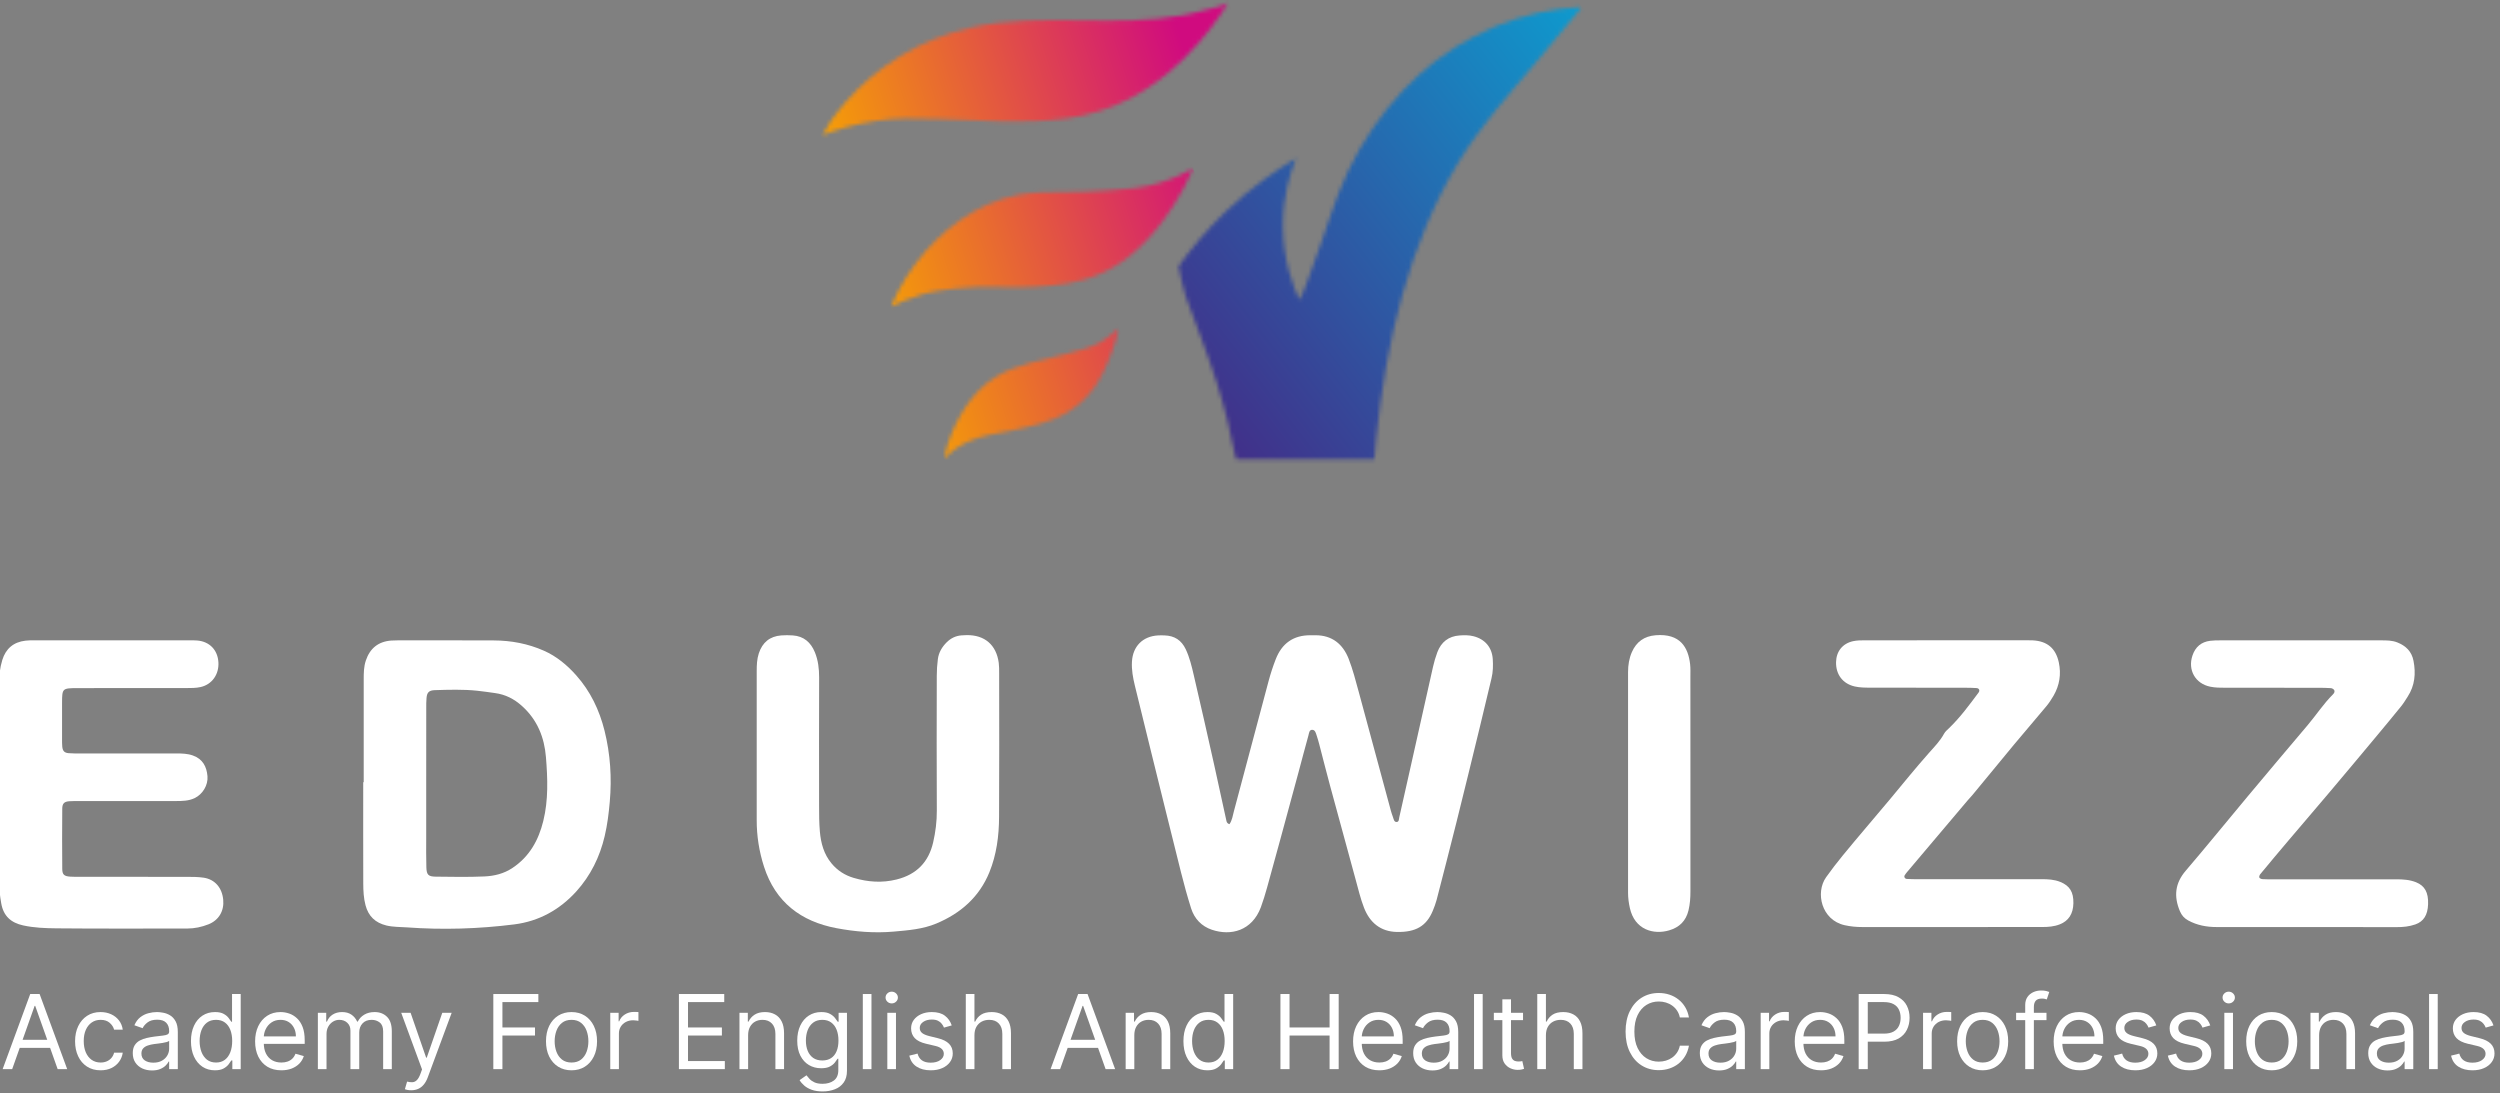<?xml version="1.0" encoding="UTF-8"?>
<svg xmlns="http://www.w3.org/2000/svg" width="622" height="272" viewBox="0 0 622 272" fill="none">
  <rect x="0" y="0" width="622" height="272" fill="#808080" stroke="none"/>
  <g clip-path="url(#clip0_3178_1218)">
    <mask id="mask0_3178_1218" style="mask-type:luminance" maskUnits="userSpaceOnUse" x="-119" y="-160" width="842" height="596">
      <path d="M722.89 -160H-119V435.28H722.89V-160Z" fill="white"></path>
    </mask>
    <g mask="url(#mask0_3178_1218)">
      <mask id="mask1_3178_1218" style="mask-type:luminance" maskUnits="userSpaceOnUse" x="-119" y="-160" width="842" height="596">
        <path d="M722.89 -160H-119V435.28H722.89V-160Z" fill="white"></path>
      </mask>
      <g mask="url(#mask1_3178_1218)">
        <path d="M305.89 205.05C306.56 204.1 306.71 202.91 307 201.82C309.9 191.03 312.74 180.22 315.63 169.43C316.13 167.58 316.72 165.75 317.42 163.97C318.94 160.09 321.78 158.04 326 158.05C326.43 158.05 326.85 158.05 327.28 158.05C331.43 158.04 334.11 160.25 335.55 163.92C336.59 166.59 337.3 169.39 338.06 172.16C340.75 182.02 343.39 191.88 346.06 201.75C346.2 202.26 346.38 202.77 346.56 203.27C346.74 203.76 346.83 204.48 347.4 204.51C348.11 204.55 348.04 203.79 348.15 203.3C349 199.56 349.83 195.82 350.67 192.09C352.62 183.36 354.56 174.64 356.53 165.92C356.81 164.68 357.17 163.44 357.62 162.25C358.58 159.73 360.41 158.29 363.14 158.1C364.31 158.02 365.49 158 366.63 158.3C369.47 159.03 371.21 161.07 371.4 163.99C371.5 165.58 371.47 167.18 371.09 168.75C370.11 172.78 369.17 176.82 368.19 180.86C366.25 188.82 364.32 196.78 362.33 204.73C360.73 211.13 359.08 217.51 357.43 223.9C357.19 224.82 356.84 225.72 356.48 226.6C354.91 230.38 352.29 231.96 347.55 231.87C343.46 231.79 340.78 229.51 339.36 225.83C338.48 223.56 337.92 221.15 337.27 218.79C335.13 210.99 333 203.19 330.89 195.38C329.97 191.99 329.12 188.58 328.23 185.18C328.04 184.46 327.84 183.74 327.6 183.04C327.4 182.44 327.24 181.64 326.55 181.58C325.73 181.51 325.7 182.4 325.54 182.97C324.68 186.05 323.88 189.14 323.05 192.22C321.55 197.76 320.05 203.31 318.54 208.85C317.45 212.85 316.36 216.86 315.24 220.86C314.78 222.5 314.29 224.13 313.7 225.73C311.49 231.6 306.24 232.92 301.51 231.32C298.96 230.46 297.17 228.59 296.35 226.01C295.42 223.07 294.6 220.09 293.85 217.1C291.34 207.09 288.87 197.06 286.39 187.04C285.04 181.57 283.68 176.09 282.36 170.61C281.88 168.64 281.51 166.65 281.63 164.61C281.85 160.78 284.32 158.3 288.14 158.09C288.67 158.06 289.21 158.07 289.74 158.09C292.21 158.16 293.95 159.28 295.02 161.55C295.98 163.6 296.5 165.77 297 167.94C298.75 175.4 300.42 182.87 302.1 190.35C303.12 194.92 304.09 199.5 305.1 204.07C305.17 204.43 305.25 204.87 305.89 205.05Z" fill="white"></path>
      </g>
      <mask id="mask2_3178_1218" style="mask-type:luminance" maskUnits="userSpaceOnUse" x="-119" y="-160" width="842" height="596">
        <path d="M722.89 -160H-119V435.28H722.89V-160Z" fill="white"></path>
      </mask>
      <g mask="url(#mask2_3178_1218)">
        <path d="M90.49 194.61C90.49 186.1 90.49 177.58 90.49 169.07C90.49 167.47 90.5 165.89 91.02 164.34C92.04 161.29 94.14 159.61 97.34 159.37C97.87 159.33 98.4 159.32 98.94 159.32C106.92 159.32 114.91 159.3 122.89 159.34C127.19 159.36 131.35 160.14 135.31 161.89C138.49 163.29 141.11 165.49 143.37 168.03C146.89 171.99 149.12 176.64 150.41 181.8C151.86 187.64 152.24 193.53 151.71 199.51C151.46 202.37 151.11 205.19 150.45 208.01C149.23 213.22 146.93 217.86 143.39 221.78C139.28 226.32 134.12 229.21 127.95 229.99C119.06 231.11 110.14 231.38 101.2 230.73C99.5 230.61 97.8 230.66 96.13 230.26C93.38 229.59 91.66 227.96 90.94 225.22C90.47 223.45 90.39 221.64 90.38 219.84C90.35 211.43 90.37 203.03 90.37 194.62C90.4 194.61 90.45 194.61 90.49 194.61ZM106.04 195.05C106.04 199.52 106.04 203.99 106.04 208.47C106.04 210.92 106 213.37 106.08 215.82C106.14 217.65 106.57 218.09 108.4 218.11C112.45 218.16 116.5 218.24 120.54 218.06C122.97 217.95 125.35 217.38 127.48 215.96C131.74 213.14 134 209.02 135.17 204.26C136.46 199.03 136.26 193.68 135.83 188.37C135.43 183.46 133.7 179.11 129.89 175.67C127.9 173.87 125.73 172.78 123.12 172.43C121.64 172.23 120.17 172 118.69 171.85C115.19 171.49 111.67 171.6 108.16 171.71C106.72 171.76 106.24 172.29 106.12 173.65C106.04 174.5 106.05 175.35 106.05 176.2C106.04 182.49 106.04 188.77 106.04 195.05Z" fill="white"></path>
      </g>
      <mask id="mask3_3178_1218" style="mask-type:luminance" maskUnits="userSpaceOnUse" x="-119" y="-160" width="842" height="596">
        <path d="M722.89 -160H-119V435.28H722.89V-160Z" fill="white"></path>
      </mask>
      <g mask="url(#mask3_3178_1218)">
        <path d="M-0.21 194.79C-0.21 186.59 -0.19 178.39 -0.23 170.2C-0.24 168.16 -0.03 166.16 0.57 164.21C1.44 161.38 3.36 159.75 6.31 159.4C7.05 159.31 7.8 159.31 8.54 159.31C21.42 159.3 34.31 159.3 47.19 159.31C47.83 159.31 48.47 159.31 49.11 159.36C52.15 159.63 54.16 161.72 54.34 164.77C54.52 167.78 52.76 170.3 49.9 170.94C48.77 171.19 47.57 171.19 46.41 171.19C38.42 171.21 30.44 171.2 22.45 171.2C21.39 171.2 20.32 171.19 19.26 171.2C15.49 171.23 15.46 171.25 15.44 174.88C15.42 177.86 15.43 180.84 15.44 183.82C15.44 184.46 15.43 185.1 15.49 185.74C15.59 186.84 16.01 187.3 17.07 187.39C18.02 187.47 18.98 187.46 19.94 187.46C27.93 187.47 35.91 187.46 43.9 187.46C45.29 187.46 46.66 187.49 48 187.97C50.44 188.84 51.42 190.74 51.62 193.12C51.81 195.36 50.41 197.62 48.43 198.57C46.94 199.28 45.34 199.3 43.74 199.3C35.86 199.3 27.98 199.3 20.1 199.3C19.14 199.3 18.18 199.28 17.23 199.35C16 199.44 15.5 199.9 15.49 201.18C15.45 206.18 15.44 211.19 15.49 216.19C15.5 217.62 15.98 218.01 17.48 218.11C18.33 218.17 19.18 218.15 20.03 218.15C28.87 218.15 37.71 218.14 46.54 218.16C47.92 218.16 49.32 218.17 50.68 218.37C53.48 218.79 55.27 220.89 55.54 223.89C55.79 226.65 54.43 228.96 51.87 229.97C50.18 230.64 48.41 231.02 46.58 231.02C35.72 231.01 24.86 231.08 14 230.97C11.25 230.94 8.47 230.84 5.75 230.24C2.73 229.58 0.86 227.91 0.31 224.77C-0.01 222.98 -0.21 221.2 -0.21 219.38C-0.2 211.19 -0.21 202.99 -0.21 194.79Z" fill="white"></path>
      </g>
      <mask id="mask4_3178_1218" style="mask-type:luminance" maskUnits="userSpaceOnUse" x="-119" y="-160" width="842" height="596">
        <path d="M722.89 -160H-119V435.28H722.89V-160Z" fill="white"></path>
      </mask>
      <g mask="url(#mask4_3178_1218)">
        <path d="M188.27 186.15C188.27 179.76 188.27 173.37 188.27 166.98C188.27 165.49 188.32 164 188.79 162.56C189.69 159.83 191.53 158.31 194.37 158.09C195.32 158.02 196.29 158.02 197.24 158.09C199.98 158.27 201.73 159.82 202.74 162.28C203.56 164.28 203.8 166.37 203.8 168.53C203.77 179.18 203.77 189.83 203.79 200.48C203.79 202.61 203.8 204.75 203.98 206.86C204.23 209.76 204.97 212.52 206.89 214.82C208.36 216.59 210.18 217.76 212.4 218.42C215.95 219.46 219.45 219.72 223.09 218.81C228.06 217.57 231.05 214.47 232.17 209.58C232.76 207 233.1 204.36 233.08 201.67C233.02 190.49 233.05 179.3 233.07 168.12C233.07 166.74 233.16 165.35 233.34 163.98C233.55 162.35 234.36 160.98 235.53 159.81C236.56 158.79 237.76 158.2 239.2 158.08C239.62 158.04 240.05 158.03 240.48 158.02C244.98 157.94 247.9 160.45 248.49 164.93C248.6 165.77 248.59 166.63 248.59 167.48C248.6 179.41 248.64 191.34 248.57 203.26C248.55 207.96 247.95 212.62 246.16 217.02C243.65 223.17 239.04 227.22 232.99 229.76C229.59 231.19 225.98 231.46 222.38 231.78C217.57 232.21 212.75 231.81 208.07 230.92C199.3 229.26 192.93 224.47 190.09 215.64C188.87 211.85 188.26 207.99 188.27 204.02C188.28 198.08 188.27 192.12 188.27 186.15Z" fill="white"></path>
      </g>
      <mask id="mask5_3178_1218" style="mask-type:luminance" maskUnits="userSpaceOnUse" x="-119" y="-160" width="842" height="596">
        <path d="M722.89 -160H-119V435.28H722.89V-160Z" fill="white"></path>
      </mask>
      <g mask="url(#mask5_3178_1218)">
        <path d="M485.41 230.65C478.07 230.65 470.72 230.65 463.38 230.65C461.89 230.65 460.42 230.52 458.95 230.19C453.17 228.9 451.62 222.1 454.33 218.26C455.62 216.44 456.99 214.67 458.4 212.94C462.3 208.17 466.35 203.51 470.29 198.78C473.48 194.94 476.62 191.05 479.94 187.31C481.28 185.8 482.7 184.36 483.68 182.55C483.97 182.01 484.49 181.58 484.94 181.15C487.71 178.48 489.97 175.39 492.26 172.32C492.66 171.78 492.41 171.23 491.75 171.19C490.8 171.13 489.84 171.11 488.88 171.11C481 171.1 473.13 171.12 465.25 171.09C463.98 171.09 462.68 171.07 461.45 170.79C458.46 170.11 456.75 167.79 456.81 164.75C456.86 162.07 458.43 160.09 461.07 159.52C461.99 159.32 462.97 159.31 463.93 159.31C477.45 159.3 490.97 159.3 504.48 159.3C504.91 159.3 505.33 159.3 505.76 159.32C509.36 159.52 511.47 161.3 512.23 164.79C512.86 167.72 512.42 170.51 510.92 173.1C510.39 174.02 509.79 174.92 509.12 175.73C506.47 178.92 503.75 182.06 501.1 185.24C497.64 189.41 494.21 193.6 490.76 197.78C490.35 198.27 489.9 198.73 489.49 199.21C484.47 205.14 479.46 211.06 474.45 217C474.24 217.24 474.06 217.51 473.89 217.77C473.65 218.14 473.93 218.65 474.4 218.68C475.36 218.73 476.31 218.75 477.27 218.75C487.49 218.75 497.71 218.76 507.92 218.74C509.53 218.74 511.11 218.81 512.62 219.43C514.95 220.38 515.91 221.94 515.86 224.72C515.81 227.36 514.67 229.12 512.47 229.98C511.06 230.53 509.58 230.65 508.08 230.64C500.53 230.64 492.97 230.65 485.41 230.65Z" fill="white"></path>
      </g>
      <mask id="mask6_3178_1218" style="mask-type:luminance" maskUnits="userSpaceOnUse" x="-119" y="-160" width="842" height="596">
        <path d="M722.89 -160H-119V435.28H722.89V-160Z" fill="white"></path>
      </mask>
      <g mask="url(#mask6_3178_1218)">
        <path d="M573.87 230.65C566.41 230.65 558.96 230.64 551.5 230.65C549.01 230.65 546.64 230.21 544.43 229.01C543.45 228.47 542.8 227.75 542.36 226.7C540.81 223.02 541.13 219.75 543.82 216.62C549.01 210.56 554.03 204.35 559.15 198.23C564.13 192.27 569.14 186.33 574.16 180.4C576.29 177.88 578.09 175.1 580.44 172.76C580.74 172.46 581 172.04 580.7 171.63C580.54 171.41 580.19 171.23 579.92 171.21C578.97 171.14 578.01 171.13 577.05 171.12C569.27 171.11 561.5 171.13 553.72 171.11C552.45 171.11 551.14 171.11 549.91 170.85C546.17 170.09 544.27 166.67 545.49 163.08C546.21 160.96 547.66 159.71 549.89 159.43C550.73 159.32 551.59 159.32 552.44 159.32C565.75 159.31 579.07 159.31 592.38 159.32C593.76 159.32 595.14 159.31 596.47 159.84C598.6 160.69 600.03 162.09 600.48 164.41C601.09 167.56 600.82 170.56 599.04 173.31C598.52 174.11 598.03 174.95 597.43 175.69C595.49 178.09 593.53 180.46 591.55 182.83C587.6 187.57 583.64 192.31 579.66 197.02C576.3 201.01 572.89 204.96 569.52 208.94C567.11 211.78 564.72 214.63 562.35 217.5C562.18 217.71 562.03 218.12 562.12 218.33C562.21 218.54 562.61 218.71 562.88 218.73C563.84 218.79 564.8 218.78 565.75 218.78C575.87 218.78 585.99 218.79 596.11 218.77C597.83 218.77 599.51 218.86 601.13 219.51C603.29 220.39 604.21 222.05 604.11 224.96C604.02 227.64 603.01 229.26 600.95 229.99C599.42 230.53 597.85 230.68 596.24 230.67C588.78 230.64 581.33 230.65 573.87 230.65Z" fill="white"></path>
      </g>
      <mask id="mask7_3178_1218" style="mask-type:luminance" maskUnits="userSpaceOnUse" x="-119" y="-160" width="842" height="596">
        <path d="M722.89 -160H-119V435.28H722.89V-160Z" fill="white"></path>
      </mask>
      <g mask="url(#mask7_3178_1218)">
        <path d="M420.58 194.93C420.58 203.87 420.58 212.81 420.58 221.75C420.58 223.35 420.48 224.93 420.1 226.5C419.46 229.14 417.83 230.73 415.26 231.48C411.44 232.6 406.72 231.37 405.51 225.92C405.23 224.67 405.06 223.42 405.06 222.13C405.07 203.83 405.07 185.52 405.06 167.22C405.06 165.49 405.32 163.82 406.01 162.24C407.14 159.68 409.08 158.28 411.91 158.05C418.08 157.55 420.02 161.11 420.5 165.24C420.62 166.29 420.57 167.37 420.57 168.43C420.59 177.26 420.58 186.09 420.58 194.93Z" fill="white"></path>
      </g>
    </g>
    <mask id="mask8_3178_1218" style="mask-type:luminance" maskUnits="userSpaceOnUse" x="-119" y="-160" width="842" height="596">
      <path d="M722.89 -160H-119V435.28H722.89V-160Z" fill="white"></path>
    </mask>
    <g mask="url(#mask8_3178_1218)">
      <mask id="mask9_3178_1218" style="mask-type:luminance" maskUnits="userSpaceOnUse" x="293" y="1" width="101" height="114">
        <path d="M388.16 2.24C373.24 4.19 359.21 11.63 348.97 22.61C343.48 28.5 338.91 35.23 335.44 42.49C331.84 50.01 329.73 58.11 326.77 65.82C325.47 69.22 324.67 72.13 323.28 74.62C321.66 71.1 319.26 64.68 319.21 56.33C319.16 48.81 321.05 42.89 322.46 39.41C317.41 42.37 311.26 46.61 305.03 52.57C300.02 57.37 296.16 62.12 293.24 66.24C293.64 68.51 294.19 70.98 294.95 73.59C297.59 80.84 300.46 88.04 302.8 95.41C303.81 98.6 304.68 101.83 305.5 105.08C305.7 105.86 307.39 114.26 307.6 114.26H341.95C342.09 112.5 342.25 110.74 342.43 108.98C344.86 85.15 350.42 60.83 362.99 40.19C368.32 31.45 375.02 23.95 381.6 16.17C386.81 10.01 390.97 4.96 393.6 1.74C391.77 1.84 389.96 2 388.16 2.24Z" fill="white"></path>
      </mask>
      <g mask="url(#mask9_3178_1218)">
        <path d="M447.921 72.61L330.391 162.74L238.891 43.42L356.421 -46.7L447.921 72.61Z" fill="url(#paint0_linear_3178_1218)"></path>
      </g>
    </g>
    <mask id="mask10_3178_1218" style="mask-type:luminance" maskUnits="userSpaceOnUse" x="-119" y="-160" width="842" height="596">
      <path d="M722.89 -160H-119V435.28H722.89V-160Z" fill="white"></path>
    </mask>
    <g mask="url(#mask10_3178_1218)">
      <mask id="mask11_3178_1218" style="mask-type:luminance" maskUnits="userSpaceOnUse" x="204" y="0" width="102" height="34">
        <path d="M300.14 2.43C298.2 2.99 296.24 3.45 294.25 3.81C285.98 5.31 277.61 5.19 269.25 5.06C259.89 4.92 250.53 4.78 241.32 6.92C229.31 9.71 218.38 16.19 210.3 25.52C209.58 26.35 208.89 27.19 208.22 28.06C207.69 28.74 207.18 29.44 206.68 30.14C206.2 30.81 205.03 33.45 204.32 33.73C207.46 32.51 212.15 30.96 217.99 30.08C223.29 29.29 226.99 29.43 233.6 29.62C244.04 29.94 254.71 30.9 265.12 29.51C276.81 27.95 286.22 22.78 294.55 14.59C299.84 9.39 303.41 4.27 305.71 0.46C305.12 1.43 301.22 2.11 300.14 2.43Z" fill="white"></path>
      </mask>
      <g mask="url(#mask11_3178_1218)">
        <path d="M194.62 3.58L296.22 -29.06L315.39 30.62L213.79 63.26L194.62 3.58Z" fill="url(#paint1_linear_3178_1218)"></path>
      </g>
    </g>
    <mask id="mask12_3178_1218" style="mask-type:luminance" maskUnits="userSpaceOnUse" x="-119" y="-160" width="842" height="596">
      <path d="M722.89 -160H-119V435.28H722.89V-160Z" fill="white"></path>
    </mask>
    <g mask="url(#mask12_3178_1218)">
      <mask id="mask13_3178_1218" style="mask-type:luminance" maskUnits="userSpaceOnUse" x="221" y="41" width="76" height="36">
        <path d="M288.69 45.43C284.22 46.81 280.68 47.05 275.32 47.4C271.79 47.64 268.31 47.81 264.76 47.8C261.02 47.79 257.26 47.79 253.57 48.45C250.84 48.94 248.18 49.78 245.65 50.92C236.23 55.13 228.5 63.1 223.65 72.12C222.84 73.63 222.17 75.05 221.62 76.35C223.35 75.46 225.93 74.28 229.22 73.31C230.41 72.96 234.57 71.79 243.04 71.41C245.03 71.32 247.02 71.37 249 71.43C250.52 71.47 252.05 71.51 253.58 71.49C258.85 71.41 264.18 71.06 269.29 69.69C276.63 67.72 282.34 63.42 287.17 57.67C289.97 54.34 293.75 49.14 296.89 41.87C295.05 42.92 292.27 44.32 288.69 45.43Z" fill="white"></path>
      </mask>
      <g mask="url(#mask13_3178_1218)">
        <path d="M211.58 45.08L289.85 19.94L306.94 73.12L228.67 98.26L211.58 45.08Z" fill="url(#paint2_linear_3178_1218)"></path>
      </g>
    </g>
    <mask id="mask14_3178_1218" style="mask-type:luminance" maskUnits="userSpaceOnUse" x="-119" y="-160" width="842" height="596">
      <path d="M722.89 -160H-119V435.28H722.89V-160Z" fill="white"></path>
    </mask>
    <g mask="url(#mask14_3178_1218)">
      <mask id="mask15_3178_1218" style="mask-type:luminance" maskUnits="userSpaceOnUse" x="234" y="81" width="45" height="34">
        <path d="M274.32 84.81C273.92 85.06 273.5 85.3 273.05 85.53C271.41 86.38 270.15 86.75 265.3 88.04C259.42 89.6 252.74 90.62 247.52 93.91C241.89 97.46 237.96 104.03 235.9 110.22C235.45 111.58 235.1 112.88 234.84 114.1C236.03 112.93 237.93 111.3 240.61 110C243.94 108.38 247.89 107.93 251.48 107.16C256.36 106.12 261.39 105.12 265.72 102.51C269.29 100.36 272.22 97.16 274.07 93.42C275.95 89.62 277.51 85.77 278.36 81.59C277.46 82.5 276.12 83.71 274.32 84.81Z" fill="white"></path>
      </mask>
      <g mask="url(#mask15_3178_1218)">
        <path d="M225.37 84.62L274.29 68.91L287.83 111.05L238.91 126.76L225.37 84.62Z" fill="url(#paint3_linear_3178_1218)"></path>
      </g>
    </g>
    <mask id="mask16_3178_1218" style="mask-type:luminance" maskUnits="userSpaceOnUse" x="-119" y="-160" width="842" height="596">
      <path d="M722.89 -160H-119V435.28H722.89V-160Z" fill="white"></path>
    </mask>
    <g mask="url(#mask16_3178_1218)">
      <path d="M3.03 266H0.657L7.519 247.312H9.855L16.717 266H14.345L8.76 250.268H8.614L3.03 266ZM3.906 258.7H13.469V260.707H3.906V258.7Z" fill="white"></path>
      <path d="M25.03 266.292C23.716 266.292 22.585 265.982 21.636 265.361C20.687 264.741 19.957 263.886 19.446 262.797C18.935 261.708 18.679 260.464 18.679 259.065C18.679 257.641 18.941 256.385 19.464 255.296C19.993 254.201 20.729 253.347 21.672 252.732C22.621 252.112 23.728 251.801 24.994 251.801C25.979 251.801 26.867 251.984 27.658 252.349C28.449 252.714 29.097 253.225 29.602 253.882C30.107 254.539 30.42 255.305 30.542 256.181H28.388C28.224 255.543 27.859 254.977 27.293 254.484C26.733 253.985 25.979 253.736 25.03 253.736C24.191 253.736 23.454 253.955 22.822 254.393C22.195 254.825 21.706 255.436 21.353 256.227C21.006 257.012 20.833 257.933 20.833 258.992C20.833 260.075 21.003 261.018 21.344 261.821C21.69 262.624 22.177 263.247 22.804 263.691C23.436 264.135 24.178 264.357 25.03 264.357C25.59 264.357 26.098 264.26 26.554 264.065C27.01 263.871 27.397 263.591 27.713 263.226C28.029 262.861 28.254 262.423 28.388 261.912H30.542C30.42 262.739 30.119 263.485 29.638 264.148C29.164 264.805 28.534 265.328 27.749 265.717C26.971 266.1 26.064 266.292 25.03 266.292Z" fill="white"></path>
      <path d="M37.814 266.328C36.926 266.328 36.12 266.161 35.396 265.827C34.672 265.486 34.097 264.996 33.672 264.357C33.246 263.713 33.033 262.934 33.033 262.021C33.033 261.218 33.191 260.568 33.507 260.069C33.824 259.564 34.246 259.168 34.776 258.882C35.305 258.596 35.889 258.384 36.528 258.244C37.173 258.098 37.821 257.982 38.471 257.897C39.323 257.787 40.014 257.705 40.543 257.651C41.078 257.59 41.468 257.489 41.711 257.349C41.96 257.209 42.085 256.966 42.085 256.619V256.546C42.085 255.646 41.839 254.946 41.346 254.448C40.859 253.949 40.12 253.699 39.128 253.699C38.1 253.699 37.294 253.924 36.71 254.375C36.126 254.825 35.716 255.305 35.478 255.816L33.434 255.086C33.799 254.235 34.286 253.572 34.894 253.097C35.509 252.617 36.178 252.282 36.902 252.093C37.632 251.899 38.35 251.801 39.055 251.801C39.506 251.801 40.023 251.856 40.607 251.966C41.197 252.069 41.766 252.285 42.313 252.613C42.867 252.942 43.326 253.438 43.691 254.101C44.056 254.764 44.239 255.652 44.239 256.765V266H42.085V264.102H41.975C41.83 264.406 41.586 264.732 41.245 265.078C40.905 265.425 40.452 265.72 39.886 265.963C39.32 266.207 38.63 266.328 37.814 266.328ZM38.143 264.394C38.995 264.394 39.712 264.227 40.296 263.892C40.886 263.558 41.331 263.126 41.629 262.596C41.933 262.067 42.085 261.51 42.085 260.926V258.955C41.994 259.065 41.793 259.165 41.483 259.257C41.178 259.342 40.826 259.418 40.424 259.485C40.029 259.545 39.642 259.6 39.265 259.649C38.894 259.692 38.593 259.728 38.362 259.758C37.802 259.831 37.279 259.95 36.792 260.114C36.312 260.272 35.922 260.513 35.624 260.835C35.332 261.152 35.186 261.583 35.186 262.131C35.186 262.879 35.463 263.445 36.017 263.828C36.576 264.205 37.285 264.394 38.143 264.394Z" fill="white"></path>
      <path d="M53.462 266.292C52.294 266.292 51.263 265.997 50.368 265.407C49.474 264.811 48.774 263.971 48.27 262.888C47.765 261.799 47.512 260.513 47.512 259.028C47.512 257.556 47.765 256.279 48.27 255.196C48.774 254.113 49.477 253.277 50.377 252.686C51.278 252.096 52.318 251.801 53.498 251.801C54.411 251.801 55.132 251.953 55.661 252.258C56.196 252.556 56.604 252.896 56.884 253.28C57.169 253.657 57.392 253.967 57.55 254.21H57.732V247.312H59.886V266H57.805V263.846H57.55C57.392 264.102 57.166 264.424 56.874 264.814C56.583 265.197 56.166 265.541 55.624 265.845C55.083 266.143 54.362 266.292 53.462 266.292ZM53.754 264.357C54.617 264.357 55.347 264.132 55.944 263.682C56.54 263.226 56.993 262.596 57.303 261.793C57.614 260.984 57.769 260.05 57.769 258.992C57.769 257.946 57.617 257.03 57.312 256.245C57.008 255.454 56.558 254.84 55.962 254.402C55.366 253.958 54.63 253.736 53.754 253.736C52.841 253.736 52.081 253.97 51.472 254.438C50.87 254.901 50.417 255.53 50.113 256.327C49.815 257.118 49.666 258.006 49.666 258.992C49.666 259.99 49.818 260.896 50.122 261.711C50.432 262.52 50.888 263.165 51.491 263.646C52.099 264.12 52.853 264.357 53.754 264.357Z" fill="white"></path>
      <path d="M70.005 266.292C68.655 266.292 67.49 265.994 66.511 265.398C65.537 264.795 64.786 263.956 64.257 262.879C63.733 261.796 63.472 260.537 63.472 259.101C63.472 257.666 63.733 256.4 64.257 255.305C64.786 254.204 65.522 253.347 66.465 252.732C67.414 252.112 68.521 251.801 69.787 251.801C70.516 251.801 71.237 251.923 71.949 252.166C72.661 252.41 73.309 252.805 73.893 253.353C74.477 253.894 74.942 254.612 75.289 255.506C75.636 256.4 75.809 257.501 75.809 258.809V259.722H65.005V257.86H73.619C73.619 257.07 73.461 256.364 73.144 255.743C72.834 255.123 72.39 254.633 71.812 254.274C71.24 253.915 70.565 253.736 69.787 253.736C68.929 253.736 68.187 253.949 67.56 254.375C66.939 254.794 66.462 255.342 66.127 256.017C65.793 256.692 65.626 257.416 65.626 258.189V259.43C65.626 260.488 65.808 261.386 66.173 262.122C66.544 262.852 67.058 263.408 67.715 263.792C68.372 264.169 69.136 264.357 70.005 264.357C70.571 264.357 71.082 264.278 71.538 264.12C72.001 263.956 72.399 263.713 72.734 263.39C73.069 263.062 73.327 262.654 73.51 262.167L75.59 262.751C75.371 263.457 75.003 264.078 74.486 264.613C73.969 265.142 73.33 265.556 72.57 265.854C71.809 266.146 70.954 266.292 70.005 266.292Z" fill="white"></path>
      <path d="M79.085 266V251.984H81.165V254.174H81.348C81.64 253.426 82.112 252.845 82.762 252.431C83.413 252.011 84.195 251.801 85.108 251.801C86.032 251.801 86.802 252.011 87.416 252.431C88.037 252.845 88.52 253.426 88.867 254.174H89.013C89.372 253.45 89.91 252.875 90.628 252.449C91.346 252.017 92.207 251.801 93.211 251.801C94.464 251.801 95.489 252.194 96.286 252.978C97.083 253.757 97.481 254.971 97.481 256.619V266H95.328V256.619C95.328 255.585 95.045 254.846 94.479 254.402C93.913 253.958 93.247 253.736 92.481 253.736C91.495 253.736 90.732 254.034 90.19 254.63C89.649 255.22 89.378 255.968 89.378 256.875V266H87.188V256.4C87.188 255.603 86.93 254.962 86.412 254.475C85.895 253.982 85.229 253.736 84.414 253.736C83.854 253.736 83.331 253.885 82.844 254.183C82.364 254.481 81.975 254.895 81.677 255.424C81.385 255.947 81.239 256.552 81.239 257.24V266H79.085Z" fill="white"></path>
      <path d="M102.304 271.256C101.939 271.256 101.613 271.226 101.327 271.165C101.042 271.11 100.844 271.055 100.734 271.001L101.282 269.103C101.805 269.236 102.267 269.285 102.669 269.249C103.07 269.212 103.426 269.033 103.736 268.71C104.053 268.394 104.342 267.88 104.603 267.168L105.005 266.073L99.822 251.984H102.158L106.027 263.153H106.173L110.042 251.984H112.378L106.428 268.044C106.161 268.768 105.829 269.367 105.434 269.842C105.038 270.322 104.579 270.678 104.056 270.909C103.539 271.14 102.955 271.256 102.304 271.256Z" fill="white"></path>
      <path d="M122.74 266V247.312H133.945V249.319H125.003V255.634H133.106V257.641H125.003V266H122.74Z" fill="white"></path>
      <path d="M142.194 266.292C140.929 266.292 139.819 265.991 138.864 265.389C137.915 264.786 137.172 263.944 136.637 262.861C136.108 261.778 135.843 260.513 135.843 259.065C135.843 257.605 136.108 256.33 136.637 255.241C137.172 254.153 137.915 253.307 138.864 252.705C139.819 252.102 140.929 251.801 142.194 251.801C143.46 251.801 144.567 252.102 145.516 252.705C146.471 253.307 147.213 254.153 147.742 255.241C148.278 256.33 148.545 257.605 148.545 259.065C148.545 260.513 148.278 261.778 147.742 262.861C147.213 263.944 146.471 264.786 145.516 265.389C144.567 265.991 143.46 266.292 142.194 266.292ZM142.194 264.357C143.155 264.357 143.946 264.111 144.567 263.618C145.187 263.126 145.647 262.478 145.945 261.675C146.243 260.872 146.392 260.002 146.392 259.065C146.392 258.128 146.243 257.255 145.945 256.446C145.647 255.637 145.187 254.983 144.567 254.484C143.946 253.985 143.155 253.736 142.194 253.736C141.233 253.736 140.442 253.985 139.822 254.484C139.201 254.983 138.742 255.637 138.444 256.446C138.146 257.255 137.997 258.128 137.997 259.065C137.997 260.002 138.146 260.872 138.444 261.675C138.742 262.478 139.201 263.126 139.822 263.618C140.442 264.111 141.233 264.357 142.194 264.357Z" fill="white"></path>
      <path d="M151.833 266V251.984H153.913V254.101H154.059C154.315 253.407 154.777 252.845 155.446 252.413C156.115 251.981 156.87 251.765 157.709 251.765C157.867 251.765 158.065 251.768 158.302 251.774C158.54 251.78 158.719 251.789 158.841 251.801V253.991C158.768 253.973 158.6 253.946 158.339 253.909C158.083 253.867 157.813 253.845 157.527 253.845C156.845 253.845 156.237 253.988 155.702 254.274C155.172 254.554 154.753 254.943 154.442 255.442C154.138 255.935 153.986 256.498 153.986 257.13V266H151.833Z" fill="white"></path>
      <path d="M168.913 266V247.312H180.191V249.319H171.176V255.634H179.607V257.641H171.176V263.992H180.337V266H168.913Z" fill="white"></path>
      <path d="M186.132 257.568V266H183.978V251.984H186.059V254.174H186.241C186.57 253.462 187.068 252.89 187.738 252.458C188.407 252.02 189.271 251.801 190.329 251.801C191.278 251.801 192.109 251.996 192.82 252.385C193.532 252.769 194.086 253.353 194.481 254.137C194.877 254.916 195.074 255.902 195.074 257.094V266H192.921V257.24C192.921 256.139 192.635 255.281 192.063 254.667C191.491 254.046 190.706 253.736 189.709 253.736C189.021 253.736 188.407 253.885 187.865 254.183C187.33 254.481 186.907 254.916 186.597 255.488C186.287 256.06 186.132 256.753 186.132 257.568Z" fill="white"></path>
      <path d="M204.667 271.548C203.627 271.548 202.732 271.414 201.984 271.147C201.236 270.885 200.612 270.538 200.114 270.106C199.621 269.68 199.228 269.224 198.936 268.738L200.652 267.533C200.847 267.789 201.093 268.081 201.391 268.409C201.689 268.744 202.097 269.033 202.614 269.276C203.137 269.525 203.821 269.65 204.667 269.65C205.798 269.65 206.732 269.376 207.468 268.829C208.204 268.281 208.573 267.424 208.573 266.255V263.408H208.39C208.232 263.664 208.007 263.98 207.715 264.357C207.429 264.729 207.015 265.06 206.474 265.352C205.938 265.638 205.214 265.781 204.302 265.781C203.17 265.781 202.155 265.513 201.254 264.978C200.36 264.443 199.651 263.664 199.128 262.642C198.611 261.62 198.352 260.379 198.352 258.919C198.352 257.483 198.605 256.233 199.11 255.168C199.615 254.098 200.317 253.27 201.218 252.686C202.118 252.096 203.158 251.801 204.338 251.801C205.251 251.801 205.975 251.953 206.51 252.258C207.052 252.556 207.465 252.896 207.751 253.28C208.043 253.657 208.268 253.967 208.427 254.21H208.646V251.984H210.726V266.401C210.726 267.606 210.452 268.585 209.905 269.34C209.363 270.1 208.633 270.657 207.715 271.01C206.802 271.369 205.786 271.548 204.667 271.548ZM204.594 263.846C205.458 263.846 206.188 263.649 206.784 263.253C207.38 262.858 207.833 262.289 208.144 261.547C208.454 260.805 208.609 259.917 208.609 258.882C208.609 257.873 208.457 256.981 208.153 256.209C207.849 255.436 207.398 254.831 206.802 254.393C206.206 253.955 205.47 253.736 204.594 253.736C203.681 253.736 202.921 253.967 202.313 254.429C201.71 254.892 201.257 255.512 200.953 256.291C200.655 257.07 200.506 257.933 200.506 258.882C200.506 259.856 200.658 260.717 200.962 261.465C201.272 262.207 201.729 262.791 202.331 263.217C202.939 263.637 203.694 263.846 204.594 263.846Z" fill="white"></path>
      <path d="M216.822 247.312V266H214.668V247.312H216.822Z" fill="white"></path>
      <path d="M220.766 266V251.984H222.919V266H220.766ZM221.861 249.648C221.441 249.648 221.079 249.505 220.775 249.219C220.477 248.933 220.328 248.589 220.328 248.188C220.328 247.786 220.477 247.443 220.775 247.157C221.079 246.871 221.441 246.728 221.861 246.728C222.281 246.728 222.64 246.871 222.938 247.157C223.242 247.443 223.394 247.786 223.394 248.188C223.394 248.589 223.242 248.933 222.938 249.219C222.64 249.505 222.281 249.648 221.861 249.648Z" fill="white"></path>
      <path d="M236.792 255.123L234.857 255.67C234.736 255.348 234.556 255.035 234.319 254.73C234.088 254.42 233.772 254.165 233.37 253.964C232.969 253.763 232.454 253.663 231.828 253.663C230.97 253.663 230.255 253.861 229.683 254.256C229.118 254.645 228.835 255.141 228.835 255.743C228.835 256.279 229.03 256.702 229.419 257.012C229.808 257.322 230.417 257.581 231.244 257.787L233.324 258.298C234.578 258.603 235.511 259.068 236.126 259.695C236.74 260.315 237.047 261.115 237.047 262.094C237.047 262.897 236.816 263.615 236.354 264.248C235.898 264.881 235.259 265.379 234.438 265.744C233.616 266.109 232.661 266.292 231.572 266.292C230.143 266.292 228.96 265.982 228.023 265.361C227.086 264.741 226.493 263.834 226.243 262.642L228.287 262.131C228.482 262.885 228.85 263.451 229.391 263.828C229.939 264.205 230.654 264.394 231.536 264.394C232.54 264.394 233.337 264.181 233.927 263.755C234.523 263.323 234.821 262.806 234.821 262.204C234.821 261.717 234.651 261.31 234.31 260.981C233.969 260.647 233.446 260.397 232.74 260.233L230.404 259.685C229.121 259.381 228.178 258.91 227.576 258.271C226.979 257.626 226.681 256.82 226.681 255.853C226.681 255.062 226.903 254.362 227.347 253.754C227.798 253.146 228.409 252.668 229.182 252.321C229.96 251.975 230.842 251.801 231.828 251.801C233.215 251.801 234.304 252.105 235.095 252.714C235.892 253.322 236.457 254.125 236.792 255.123Z" fill="white"></path>
      <path d="M242.443 257.568V266H240.289V247.312H242.443V254.174H242.625C242.954 253.45 243.446 252.875 244.103 252.449C244.767 252.017 245.649 251.801 246.75 251.801C247.705 251.801 248.541 251.993 249.259 252.376C249.977 252.753 250.534 253.334 250.929 254.119C251.331 254.898 251.531 255.889 251.531 257.094V266H249.378V257.24C249.378 256.127 249.089 255.266 248.511 254.657C247.939 254.043 247.145 253.736 246.129 253.736C245.424 253.736 244.791 253.885 244.231 254.183C243.678 254.481 243.24 254.916 242.917 255.488C242.601 256.06 242.443 256.753 242.443 257.568Z" fill="white"></path>
      <path d="M263.757 266H261.384L268.246 247.312H270.582L277.444 266H275.072L269.487 250.268H269.341L263.757 266ZM264.633 258.7H274.196V260.707H264.633V258.7Z" fill="white"></path>
      <path d="M282.217 257.568V266H280.063V251.984H282.144V254.174H282.326C282.655 253.462 283.154 252.89 283.823 252.458C284.492 252.02 285.356 251.801 286.414 251.801C287.363 251.801 288.194 251.996 288.905 252.385C289.617 252.769 290.171 253.353 290.566 254.137C290.962 254.916 291.159 255.902 291.159 257.094V266H289.006V257.24C289.006 256.139 288.72 255.281 288.148 254.667C287.576 254.046 286.791 253.736 285.794 253.736C285.106 253.736 284.492 253.885 283.95 254.183C283.415 254.481 282.992 254.916 282.682 255.488C282.372 256.06 282.217 256.753 282.217 257.568Z" fill="white"></path>
      <path d="M300.387 266.292C299.219 266.292 298.188 265.997 297.294 265.407C296.399 264.811 295.7 263.971 295.195 262.888C294.69 261.799 294.438 260.513 294.438 259.028C294.438 257.556 294.69 256.279 295.195 255.196C295.7 254.113 296.402 253.277 297.303 252.686C298.203 252.096 299.243 251.801 300.424 251.801C301.336 251.801 302.057 251.953 302.586 252.258C303.122 252.556 303.529 252.896 303.809 253.28C304.095 253.657 304.317 253.967 304.475 254.21H304.658V247.312H306.811V266H304.731V263.846H304.475C304.317 264.102 304.092 264.424 303.8 264.814C303.508 265.197 303.091 265.541 302.55 265.845C302.008 266.143 301.287 266.292 300.387 266.292ZM300.679 264.357C301.543 264.357 302.273 264.132 302.869 263.682C303.465 263.226 303.919 262.596 304.229 261.793C304.539 260.984 304.694 260.05 304.694 258.992C304.694 257.946 304.542 257.03 304.238 256.245C303.934 255.454 303.484 254.84 302.887 254.402C302.291 253.958 301.555 253.736 300.679 253.736C299.767 253.736 299.006 253.97 298.398 254.438C297.796 254.901 297.342 255.53 297.038 256.327C296.74 257.118 296.591 258.006 296.591 258.992C296.591 259.99 296.743 260.896 297.047 261.711C297.358 262.52 297.814 263.165 298.416 263.646C299.024 264.12 299.779 264.357 300.679 264.357Z" fill="white"></path>
      <path d="M318.573 266V247.312H320.836V255.634H330.801V247.312H333.064V266H330.801V257.641H320.836V266H318.573Z" fill="white"></path>
      <path d="M343.179 266.292C341.829 266.292 340.664 265.994 339.684 265.398C338.711 264.795 337.96 263.956 337.43 262.879C336.907 261.796 336.646 260.537 336.646 259.101C336.646 257.666 336.907 256.4 337.43 255.305C337.96 254.204 338.696 253.347 339.639 252.732C340.588 252.112 341.695 251.801 342.96 251.801C343.69 251.801 344.411 251.923 345.123 252.166C345.835 252.41 346.483 252.805 347.067 253.353C347.651 253.894 348.116 254.612 348.463 255.506C348.809 256.4 348.983 257.501 348.983 258.809V259.722H338.179V257.86H346.793C346.793 257.07 346.635 256.364 346.318 255.743C346.008 255.123 345.564 254.633 344.986 254.274C344.414 253.915 343.739 253.736 342.96 253.736C342.103 253.736 341.36 253.949 340.734 254.375C340.113 254.794 339.636 255.342 339.301 256.017C338.966 256.692 338.799 257.416 338.799 258.189V259.43C338.799 260.488 338.982 261.386 339.347 262.122C339.718 262.852 340.232 263.408 340.889 263.792C341.546 264.169 342.309 264.357 343.179 264.357C343.745 264.357 344.256 264.278 344.712 264.12C345.175 263.956 345.573 263.713 345.908 263.39C346.242 263.062 346.501 262.654 346.683 262.167L348.764 262.751C348.545 263.457 348.177 264.078 347.66 264.613C347.143 265.142 346.504 265.556 345.743 265.854C344.983 266.146 344.128 266.292 343.179 266.292Z" fill="white"></path>
      <path d="M356.383 266.328C355.495 266.328 354.689 266.161 353.965 265.827C353.241 265.486 352.666 264.996 352.24 264.357C351.815 263.713 351.602 262.934 351.602 262.021C351.602 261.218 351.76 260.568 352.076 260.069C352.393 259.564 352.815 259.168 353.345 258.882C353.874 258.596 354.458 258.384 355.097 258.244C355.741 258.098 356.389 257.982 357.04 257.897C357.892 257.787 358.582 257.705 359.112 257.651C359.647 257.59 360.036 257.489 360.28 257.349C360.529 257.209 360.654 256.966 360.654 256.619V256.546C360.654 255.646 360.407 254.946 359.915 254.448C359.428 253.949 358.689 253.699 357.697 253.699C356.669 253.699 355.863 253.924 355.279 254.375C354.695 254.825 354.285 255.305 354.047 255.816L352.003 255.086C352.368 254.235 352.855 253.572 353.463 253.097C354.078 252.617 354.747 252.282 355.471 252.093C356.201 251.899 356.919 251.801 357.624 251.801C358.074 251.801 358.592 251.856 359.176 251.966C359.766 252.069 360.334 252.285 360.882 252.613C361.436 252.942 361.895 253.438 362.26 254.101C362.625 254.764 362.807 255.652 362.807 256.765V266H360.654V264.102H360.544C360.398 264.406 360.155 264.732 359.814 265.078C359.474 265.425 359.02 265.72 358.455 265.963C357.889 266.207 357.198 266.328 356.383 266.328ZM356.712 264.394C357.563 264.394 358.281 264.227 358.865 263.892C359.455 263.558 359.899 263.126 360.198 262.596C360.502 262.067 360.654 261.51 360.654 260.926V258.955C360.563 259.065 360.362 259.165 360.052 259.257C359.747 259.342 359.395 259.418 358.993 259.485C358.598 259.545 358.211 259.6 357.834 259.649C357.463 259.692 357.162 259.728 356.931 259.758C356.371 259.831 355.848 259.95 355.361 260.114C354.881 260.272 354.491 260.513 354.193 260.835C353.901 261.152 353.755 261.583 353.755 262.131C353.755 262.879 354.032 263.445 354.586 263.828C355.145 264.205 355.854 264.394 356.712 264.394Z" fill="white"></path>
      <path d="M368.892 247.312V266H366.738V247.312H368.892Z" fill="white"></path>
      <path d="M378.931 251.984V253.809H371.668V251.984H378.931ZM373.785 248.626H375.938V261.985C375.938 262.593 376.027 263.05 376.203 263.354C376.386 263.652 376.617 263.853 376.897 263.956C377.182 264.053 377.484 264.102 377.8 264.102C378.037 264.102 378.232 264.09 378.384 264.065C378.536 264.035 378.658 264.011 378.749 263.992L379.187 265.927C379.041 265.982 378.837 266.036 378.576 266.091C378.314 266.152 377.982 266.182 377.581 266.182C376.973 266.182 376.376 266.052 375.792 265.79C375.214 265.529 374.734 265.13 374.351 264.595C373.973 264.059 373.785 263.384 373.785 262.569V248.626Z" fill="white"></path>
      <path d="M384.625 257.568V266H382.472V247.312H384.625V254.174H384.808C385.136 253.45 385.629 252.875 386.286 252.449C386.949 252.017 387.831 251.801 388.933 251.801C389.888 251.801 390.724 251.993 391.442 252.376C392.16 252.753 392.716 253.334 393.112 254.119C393.513 254.898 393.714 255.889 393.714 257.094V266H391.561V257.24C391.561 256.127 391.272 255.266 390.694 254.657C390.122 254.043 389.328 253.736 388.312 253.736C387.606 253.736 386.974 253.885 386.414 254.183C385.86 254.481 385.422 254.916 385.1 255.488C384.784 256.06 384.625 256.753 384.625 257.568Z" fill="white"></path>
      <path d="M420.211 253.152H417.948C417.814 252.501 417.58 251.929 417.245 251.436C416.917 250.944 416.515 250.53 416.041 250.195C415.573 249.855 415.052 249.599 414.481 249.429C413.909 249.258 413.313 249.173 412.692 249.173C411.561 249.173 410.535 249.459 409.617 250.031C408.704 250.603 407.977 251.445 407.436 252.559C406.901 253.672 406.633 255.038 406.633 256.656C406.633 258.274 406.901 259.64 407.436 260.753C407.977 261.866 408.704 262.709 409.617 263.281C410.535 263.853 411.561 264.138 412.692 264.138C413.313 264.138 413.909 264.053 414.481 263.883C415.052 263.713 415.573 263.46 416.041 263.126C416.515 262.785 416.917 262.368 417.245 261.875C417.58 261.377 417.814 260.805 417.948 260.16H420.211C420.041 261.115 419.731 261.97 419.28 262.724C418.83 263.478 418.271 264.12 417.601 264.649C416.932 265.173 416.181 265.571 415.347 265.845C414.52 266.119 413.635 266.255 412.692 266.255C411.098 266.255 409.681 265.866 408.44 265.087C407.199 264.309 406.222 263.202 405.511 261.766C404.799 260.33 404.443 258.627 404.443 256.656C404.443 254.685 404.799 252.982 405.511 251.546C406.222 250.11 407.199 249.003 408.44 248.224C409.681 247.446 411.098 247.056 412.692 247.056C413.635 247.056 414.52 247.193 415.347 247.467C416.181 247.741 416.932 248.142 417.601 248.671C418.271 249.195 418.83 249.833 419.28 250.588C419.731 251.336 420.041 252.191 420.211 253.152Z" fill="white"></path>
      <path d="M427.701 266.328C426.812 266.328 426.006 266.161 425.282 265.827C424.558 265.486 423.984 264.996 423.558 264.357C423.132 263.713 422.919 262.934 422.919 262.021C422.919 261.218 423.077 260.568 423.393 260.069C423.71 259.564 424.133 259.168 424.662 258.882C425.191 258.596 425.775 258.384 426.414 258.244C427.059 258.098 427.707 257.982 428.358 257.897C429.209 257.787 429.9 257.705 430.429 257.651C430.964 257.59 431.354 257.489 431.597 257.349C431.846 257.209 431.971 256.966 431.971 256.619V256.546C431.971 255.646 431.725 254.946 431.232 254.448C430.745 253.949 430.006 253.699 429.015 253.699C427.986 253.699 427.18 253.924 426.596 254.375C426.012 254.825 425.602 255.305 425.365 255.816L423.32 255.086C423.685 254.235 424.172 253.572 424.781 253.097C425.395 252.617 426.064 252.282 426.788 252.093C427.518 251.899 428.236 251.801 428.942 251.801C429.392 251.801 429.909 251.856 430.493 251.966C431.083 252.069 431.652 252.285 432.199 252.613C432.753 252.942 433.212 253.438 433.577 254.101C433.942 254.764 434.125 255.652 434.125 256.765V266H431.971V264.102H431.862C431.716 264.406 431.472 264.732 431.132 265.078C430.791 265.425 430.338 265.72 429.772 265.963C429.206 266.207 428.516 266.328 427.701 266.328ZM428.029 264.394C428.881 264.394 429.599 264.227 430.183 263.892C430.773 263.558 431.217 263.126 431.515 262.596C431.819 262.067 431.971 261.51 431.971 260.926V258.955C431.88 259.065 431.679 259.165 431.369 259.257C431.065 259.342 430.712 259.418 430.31 259.485C429.915 259.545 429.529 259.6 429.151 259.649C428.78 259.692 428.479 259.728 428.248 259.758C427.688 259.831 427.165 259.95 426.679 260.114C426.198 260.272 425.809 260.513 425.511 260.835C425.219 261.152 425.073 261.583 425.073 262.131C425.073 262.879 425.349 263.445 425.903 263.828C426.463 264.205 427.171 264.394 428.029 264.394Z" fill="white"></path>
      <path d="M438.055 266V251.984H440.136V254.101H440.282C440.537 253.407 441 252.845 441.669 252.413C442.338 251.981 443.092 251.765 443.932 251.765C444.09 251.765 444.288 251.768 444.525 251.774C444.762 251.78 444.942 251.789 445.063 251.801V253.991C444.99 253.973 444.823 253.946 444.561 253.909C444.306 253.867 444.035 253.845 443.749 253.845C443.068 253.845 442.46 253.988 441.924 254.274C441.395 254.554 440.975 254.943 440.665 255.442C440.361 255.935 440.209 256.498 440.209 257.13V266H438.055Z" fill="white"></path>
      <path d="M453.066 266.292C451.716 266.292 450.551 265.994 449.571 265.398C448.598 264.795 447.847 263.956 447.317 262.879C446.794 261.796 446.533 260.537 446.533 259.101C446.533 257.666 446.794 256.4 447.317 255.305C447.847 254.204 448.583 253.347 449.526 252.732C450.475 252.112 451.582 251.801 452.847 251.801C453.577 251.801 454.298 251.923 455.01 252.166C455.721 252.41 456.369 252.805 456.953 253.353C457.537 253.894 458.003 254.612 458.35 255.506C458.696 256.4 458.87 257.501 458.87 258.809V259.722H448.066V257.86H456.68C456.68 257.07 456.521 256.364 456.205 255.743C455.895 255.123 455.451 254.633 454.873 254.274C454.301 253.915 453.626 253.736 452.847 253.736C451.989 253.736 451.247 253.949 450.621 254.375C450 254.794 449.522 255.342 449.188 256.017C448.853 256.692 448.686 257.416 448.686 258.189V259.43C448.686 260.488 448.869 261.386 449.234 262.122C449.605 262.852 450.119 263.408 450.776 263.792C451.433 264.169 452.196 264.357 453.066 264.357C453.632 264.357 454.143 264.278 454.599 264.12C455.061 263.956 455.46 263.713 455.794 263.39C456.129 263.062 456.388 262.654 456.57 262.167L458.651 262.751C458.432 263.457 458.064 264.078 457.547 264.613C457.029 265.142 456.391 265.556 455.63 265.854C454.87 266.146 454.015 266.292 453.066 266.292Z" fill="white"></path>
      <path d="M462.438 266V247.312H468.752C470.218 247.312 471.417 247.576 472.347 248.106C473.284 248.629 473.978 249.338 474.428 250.232C474.878 251.126 475.103 252.124 475.103 253.225C475.103 254.326 474.878 255.327 474.428 256.227C473.984 257.127 473.296 257.845 472.366 258.381C471.435 258.91 470.243 259.174 468.789 259.174H464.263V257.167H468.716C469.719 257.167 470.525 256.994 471.134 256.647C471.742 256.3 472.183 255.832 472.457 255.241C472.737 254.645 472.877 253.973 472.877 253.225C472.877 252.477 472.737 251.807 472.457 251.217C472.183 250.627 471.739 250.165 471.125 249.83C470.51 249.49 469.695 249.319 468.679 249.319H464.701V266H462.438Z" fill="white"></path>
      <path d="M478.457 266V251.984H480.537V254.101H480.683C480.939 253.407 481.401 252.845 482.07 252.413C482.739 251.981 483.494 251.765 484.333 251.765C484.491 251.765 484.689 251.768 484.926 251.774C485.164 251.78 485.343 251.789 485.465 251.801V253.991C485.392 253.973 485.224 253.946 484.963 253.909C484.707 253.867 484.437 253.845 484.151 253.845C483.469 253.845 482.861 253.988 482.326 254.274C481.796 254.554 481.377 254.943 481.066 255.442C480.762 255.935 480.61 256.498 480.61 257.13V266H478.457Z" fill="white"></path>
      <path d="M493.285 266.292C492.02 266.292 490.909 265.991 489.954 265.389C489.005 264.786 488.263 263.944 487.728 262.861C487.199 261.778 486.934 260.513 486.934 259.065C486.934 257.605 487.199 256.33 487.728 255.241C488.263 254.153 489.005 253.307 489.954 252.705C490.909 252.102 492.02 251.801 493.285 251.801C494.55 251.801 495.658 252.102 496.607 252.705C497.562 253.307 498.304 254.153 498.833 255.241C499.368 256.33 499.636 257.605 499.636 259.065C499.636 260.513 499.368 261.778 498.833 262.861C498.304 263.944 497.562 264.786 496.607 265.389C495.658 265.991 494.55 266.292 493.285 266.292ZM493.285 264.357C494.246 264.357 495.037 264.111 495.658 263.618C496.278 263.126 496.737 262.478 497.035 261.675C497.333 260.872 497.483 260.002 497.483 259.065C497.483 258.128 497.333 257.255 497.035 256.446C496.737 255.637 496.278 254.983 495.658 254.484C495.037 253.985 494.246 253.736 493.285 253.736C492.324 253.736 491.533 253.985 490.912 254.484C490.292 254.983 489.833 255.637 489.535 256.446C489.236 257.255 489.087 258.128 489.087 259.065C489.087 260.002 489.236 260.872 489.535 261.675C489.833 262.478 490.292 263.126 490.912 263.618C491.533 264.111 492.324 264.357 493.285 264.357Z" fill="white"></path>
      <path d="M509.165 251.984V253.809H501.609V251.984H509.165ZM503.872 266V250.049C503.872 249.246 504.061 248.577 504.438 248.042C504.815 247.506 505.305 247.105 505.907 246.837C506.51 246.57 507.145 246.436 507.814 246.436C508.344 246.436 508.776 246.478 509.11 246.564C509.445 246.649 509.694 246.728 509.858 246.801L509.238 248.662C509.128 248.626 508.976 248.58 508.782 248.525C508.593 248.471 508.344 248.443 508.033 248.443C507.322 248.443 506.808 248.623 506.491 248.982C506.181 249.341 506.026 249.867 506.026 250.56V266H503.872Z" fill="white"></path>
      <path d="M517.482 266.292C516.132 266.292 514.967 265.994 513.988 265.398C513.014 264.795 512.263 263.956 511.734 262.879C511.211 261.796 510.949 260.537 510.949 259.101C510.949 257.666 511.211 256.4 511.734 255.305C512.263 254.204 512.999 253.347 513.942 252.732C514.891 252.112 515.998 251.801 517.263 251.801C517.993 251.801 518.714 251.923 519.426 252.166C520.138 252.41 520.786 252.805 521.37 253.353C521.954 253.894 522.419 254.612 522.766 255.506C523.113 256.4 523.286 257.501 523.286 258.809V259.722H512.482V257.86H521.096C521.096 257.07 520.938 256.364 520.622 255.743C520.311 255.123 519.867 254.633 519.289 254.274C518.717 253.915 518.042 253.736 517.263 253.736C516.406 253.736 515.664 253.949 515.037 254.375C514.416 254.794 513.939 255.342 513.604 256.017C513.27 256.692 513.102 257.416 513.102 258.189V259.43C513.102 260.488 513.285 261.386 513.65 262.122C514.021 262.852 514.535 263.408 515.192 263.792C515.849 264.169 516.613 264.357 517.482 264.357C518.048 264.357 518.559 264.278 519.016 264.12C519.478 263.956 519.876 263.713 520.211 263.39C520.546 263.062 520.804 262.654 520.987 262.167L523.067 262.751C522.848 263.457 522.48 264.078 521.963 264.613C521.446 265.142 520.807 265.556 520.047 265.854C519.286 266.146 518.431 266.292 517.482 266.292Z" fill="white"></path>
      <path d="M536.49 255.123L534.556 255.67C534.434 255.348 534.254 255.035 534.017 254.73C533.786 254.42 533.47 254.165 533.068 253.964C532.667 253.763 532.153 253.663 531.526 253.663C530.668 253.663 529.954 253.861 529.382 254.256C528.816 254.645 528.533 255.141 528.533 255.743C528.533 256.279 528.728 256.702 529.117 257.012C529.506 257.322 530.115 257.581 530.942 257.787L533.023 258.298C534.276 258.603 535.21 259.068 535.824 259.695C536.438 260.315 536.746 261.115 536.746 262.094C536.746 262.897 536.514 263.615 536.052 264.248C535.596 264.881 534.957 265.379 534.136 265.744C533.315 266.109 532.359 266.292 531.271 266.292C529.841 266.292 528.658 265.982 527.721 265.361C526.784 264.741 526.191 263.834 525.942 262.642L527.986 262.131C528.18 262.885 528.548 263.451 529.09 263.828C529.637 264.205 530.352 264.394 531.234 264.394C532.238 264.394 533.035 264.181 533.625 263.755C534.221 263.323 534.519 262.806 534.519 262.204C534.519 261.717 534.349 261.31 534.008 260.981C533.667 260.647 533.144 260.397 532.439 260.233L530.103 259.685C528.819 259.381 527.876 258.91 527.274 258.271C526.678 257.626 526.38 256.82 526.38 255.853C526.38 255.062 526.602 254.362 527.046 253.754C527.496 253.146 528.107 252.668 528.88 252.321C529.658 251.975 530.541 251.801 531.526 251.801C532.913 251.801 534.002 252.105 534.793 252.714C535.59 253.322 536.156 254.125 536.49 255.123Z" fill="white"></path>
      <path d="M549.915 255.123L547.981 255.67C547.859 255.348 547.68 255.035 547.443 254.73C547.211 254.42 546.895 254.165 546.494 253.964C546.092 253.763 545.578 253.663 544.951 253.663C544.094 253.663 543.379 253.861 542.807 254.256C542.241 254.645 541.958 255.141 541.958 255.743C541.958 256.279 542.153 256.702 542.542 257.012C542.932 257.322 543.54 257.581 544.367 257.787L546.448 258.298C547.701 258.603 548.635 259.068 549.249 259.695C549.864 260.315 550.171 261.115 550.171 262.094C550.171 262.897 549.94 263.615 549.477 264.248C549.021 264.881 548.382 265.379 547.561 265.744C546.74 266.109 545.785 266.292 544.696 266.292C543.266 266.292 542.083 265.982 541.146 265.361C540.209 264.741 539.616 263.834 539.367 262.642L541.411 262.131C541.605 262.885 541.974 263.451 542.515 263.828C543.062 264.205 543.777 264.394 544.659 264.394C545.663 264.394 546.46 264.181 547.05 263.755C547.646 263.323 547.944 262.806 547.944 262.204C547.944 261.717 547.774 261.31 547.433 260.981C547.093 260.647 546.57 260.397 545.864 260.233L543.528 259.685C542.244 259.381 541.301 258.91 540.699 258.271C540.103 257.626 539.805 256.82 539.805 255.853C539.805 255.062 540.027 254.362 540.471 253.754C540.921 253.146 541.533 252.668 542.305 252.321C543.084 251.975 543.966 251.801 544.951 251.801C546.338 251.801 547.427 252.105 548.218 252.714C549.015 253.322 549.581 254.125 549.915 255.123Z" fill="white"></path>
      <path d="M553.413 266V251.984H555.566V266H553.413ZM554.508 249.648C554.088 249.648 553.726 249.505 553.422 249.219C553.124 248.933 552.975 248.589 552.975 248.188C552.975 247.786 553.124 247.443 553.422 247.157C553.726 246.871 554.088 246.728 554.508 246.728C554.927 246.728 555.286 246.871 555.584 247.157C555.889 247.443 556.041 247.786 556.041 248.188C556.041 248.589 555.889 248.933 555.584 249.219C555.286 249.505 554.927 249.648 554.508 249.648Z" fill="white"></path>
      <path d="M565.205 266.292C563.939 266.292 562.829 265.991 561.874 265.389C560.925 264.786 560.183 263.944 559.647 262.861C559.118 261.778 558.853 260.513 558.853 259.065C558.853 257.605 559.118 256.33 559.647 255.241C560.183 254.153 560.925 253.307 561.874 252.705C562.829 252.102 563.939 251.801 565.205 251.801C566.47 251.801 567.577 252.102 568.526 252.705C569.481 253.307 570.223 254.153 570.753 255.241C571.288 256.33 571.556 257.605 571.556 259.065C571.556 260.513 571.288 261.778 570.753 262.861C570.223 263.944 569.481 264.786 568.526 265.389C567.577 265.991 566.47 266.292 565.205 266.292ZM565.205 264.357C566.166 264.357 566.957 264.111 567.577 263.618C568.198 263.126 568.657 262.478 568.955 261.675C569.253 260.872 569.402 260.002 569.402 259.065C569.402 258.128 569.253 257.255 568.955 256.446C568.657 255.637 568.198 254.983 567.577 254.484C566.957 253.985 566.166 253.736 565.205 253.736C564.243 253.736 563.452 253.985 562.832 254.484C562.211 254.983 561.752 255.637 561.454 256.446C561.156 257.255 561.007 258.128 561.007 259.065C561.007 260.002 561.156 260.872 561.454 261.675C561.752 262.478 562.211 263.126 562.832 263.618C563.452 264.111 564.243 264.357 565.205 264.357Z" fill="white"></path>
      <path d="M576.996 257.568V266H574.843V251.984H576.923V254.174H577.106C577.434 253.462 577.933 252.89 578.602 252.458C579.272 252.02 580.135 251.801 581.194 251.801C582.143 251.801 582.973 251.996 583.685 252.385C584.397 252.769 584.95 253.353 585.346 254.137C585.741 254.916 585.939 255.902 585.939 257.094V266H583.786V257.24C583.786 256.139 583.5 255.281 582.928 254.667C582.356 254.046 581.571 253.736 580.573 253.736C579.886 253.736 579.272 253.885 578.73 254.183C578.195 254.481 577.772 254.916 577.462 255.488C577.152 256.06 576.996 256.753 576.996 257.568Z" fill="white"></path>
      <path d="M593.999 266.328C593.111 266.328 592.305 266.161 591.581 265.827C590.857 265.486 590.282 264.996 589.856 264.357C589.43 263.713 589.217 262.934 589.217 262.021C589.217 261.218 589.375 260.568 589.692 260.069C590.008 259.564 590.431 259.168 590.96 258.882C591.489 258.596 592.073 258.384 592.712 258.244C593.357 258.098 594.005 257.982 594.656 257.897C595.507 257.787 596.198 257.705 596.727 257.651C597.263 257.59 597.652 257.489 597.895 257.349C598.145 257.209 598.269 256.966 598.269 256.619V256.546C598.269 255.646 598.023 254.946 597.53 254.448C597.044 253.949 596.304 253.699 595.313 253.699C594.285 253.699 593.479 253.924 592.895 254.375C592.311 254.825 591.9 255.305 591.663 255.816L589.619 255.086C589.984 254.235 590.47 253.572 591.079 253.097C591.693 252.617 592.362 252.282 593.086 252.093C593.816 251.899 594.534 251.801 595.24 251.801C595.69 251.801 596.207 251.856 596.791 251.966C597.381 252.069 597.95 252.285 598.497 252.613C599.051 252.942 599.51 253.438 599.875 254.101C600.24 254.764 600.423 255.652 600.423 256.765V266H598.269V264.102H598.16C598.014 264.406 597.771 264.732 597.43 265.078C597.089 265.425 596.636 265.72 596.07 265.963C595.504 266.207 594.814 266.328 593.999 266.328ZM594.327 264.394C595.179 264.394 595.897 264.227 596.481 263.892C597.071 263.558 597.515 263.126 597.813 262.596C598.117 262.067 598.269 261.51 598.269 260.926V258.955C598.178 259.065 597.977 259.165 597.667 259.257C597.363 259.342 597.01 259.418 596.609 259.485C596.213 259.545 595.827 259.6 595.45 259.649C595.079 259.692 594.777 259.728 594.546 259.758C593.987 259.831 593.463 259.95 592.977 260.114C592.496 260.272 592.107 260.513 591.809 260.835C591.517 261.152 591.371 261.583 591.371 262.131C591.371 262.879 591.648 263.445 592.201 263.828C592.761 264.205 593.47 264.394 594.327 264.394Z" fill="white"></path>
      <path d="M606.507 247.312V266H604.354V247.312H606.507Z" fill="white"></path>
      <path d="M620.379 255.123L618.445 255.67C618.323 255.348 618.144 255.035 617.907 254.73C617.675 254.42 617.359 254.165 616.958 253.964C616.556 253.763 616.042 253.663 615.415 253.663C614.558 253.663 613.843 253.861 613.271 254.256C612.705 254.645 612.422 255.141 612.422 255.743C612.422 256.279 612.617 256.702 613.006 257.012C613.396 257.322 614.004 257.581 614.831 257.787L616.912 258.298C618.165 258.603 619.099 259.068 619.713 259.695C620.328 260.315 620.635 261.115 620.635 262.094C620.635 262.897 620.404 263.615 619.941 264.248C619.485 264.881 618.846 265.379 618.025 265.744C617.204 266.109 616.249 266.292 615.16 266.292C613.73 266.292 612.547 265.982 611.61 265.361C610.673 264.741 610.08 263.834 609.831 262.642L611.875 262.131C612.07 262.885 612.438 263.451 612.979 263.828C613.527 264.205 614.241 264.394 615.123 264.394C616.127 264.394 616.924 264.181 617.514 263.755C618.11 263.323 618.408 262.806 618.408 262.204C618.408 261.717 618.238 261.31 617.897 260.981C617.557 260.647 617.034 260.397 616.328 260.233L613.992 259.685C612.708 259.381 611.765 258.91 611.163 258.271C610.567 257.626 610.269 256.82 610.269 255.853C610.269 255.062 610.491 254.362 610.935 253.754C611.385 253.146 611.997 252.668 612.769 252.321C613.548 251.975 614.43 251.801 615.415 251.801C616.802 251.801 617.891 252.105 618.682 252.714C619.479 253.322 620.045 254.125 620.379 255.123Z" fill="white"></path>
    </g>
  </g>
  <defs>
    <linearGradient id="paint0_linear_3178_1218" x1="404.209" y1="11.364" x2="283.971" y2="103.562" gradientUnits="userSpaceOnUse">
      <stop stop-color="#0D9CCF"></stop>
      <stop offset="1" stop-color="#462683"></stop>
    </linearGradient>
    <linearGradient id="paint1_linear_3178_1218" x1="200.736" y1="34.669" x2="292.459" y2="5.204" gradientUnits="userSpaceOnUse">
      <stop stop-color="#F7A500"></stop>
      <stop offset="1" stop-color="#D00B7F"></stop>
    </linearGradient>
    <linearGradient id="paint2_linear_3178_1218" x1="213.362" y1="73.971" x2="305.084" y2="44.505" gradientUnits="userSpaceOnUse">
      <stop stop-color="#F7A500"></stop>
      <stop offset="1" stop-color="#D00B7F"></stop>
    </linearGradient>
    <linearGradient id="paint3_linear_3178_1218" x1="224.39" y1="108.307" x2="316.113" y2="78.841" gradientUnits="userSpaceOnUse">
      <stop stop-color="#F7A500"></stop>
      <stop offset="1" stop-color="#D00B7F"></stop>
    </linearGradient>
    <clipPath id="clip0_3178_1218">
      <rect width="622" height="272" fill="white"></rect>
    </clipPath>
  </defs>
</svg>
